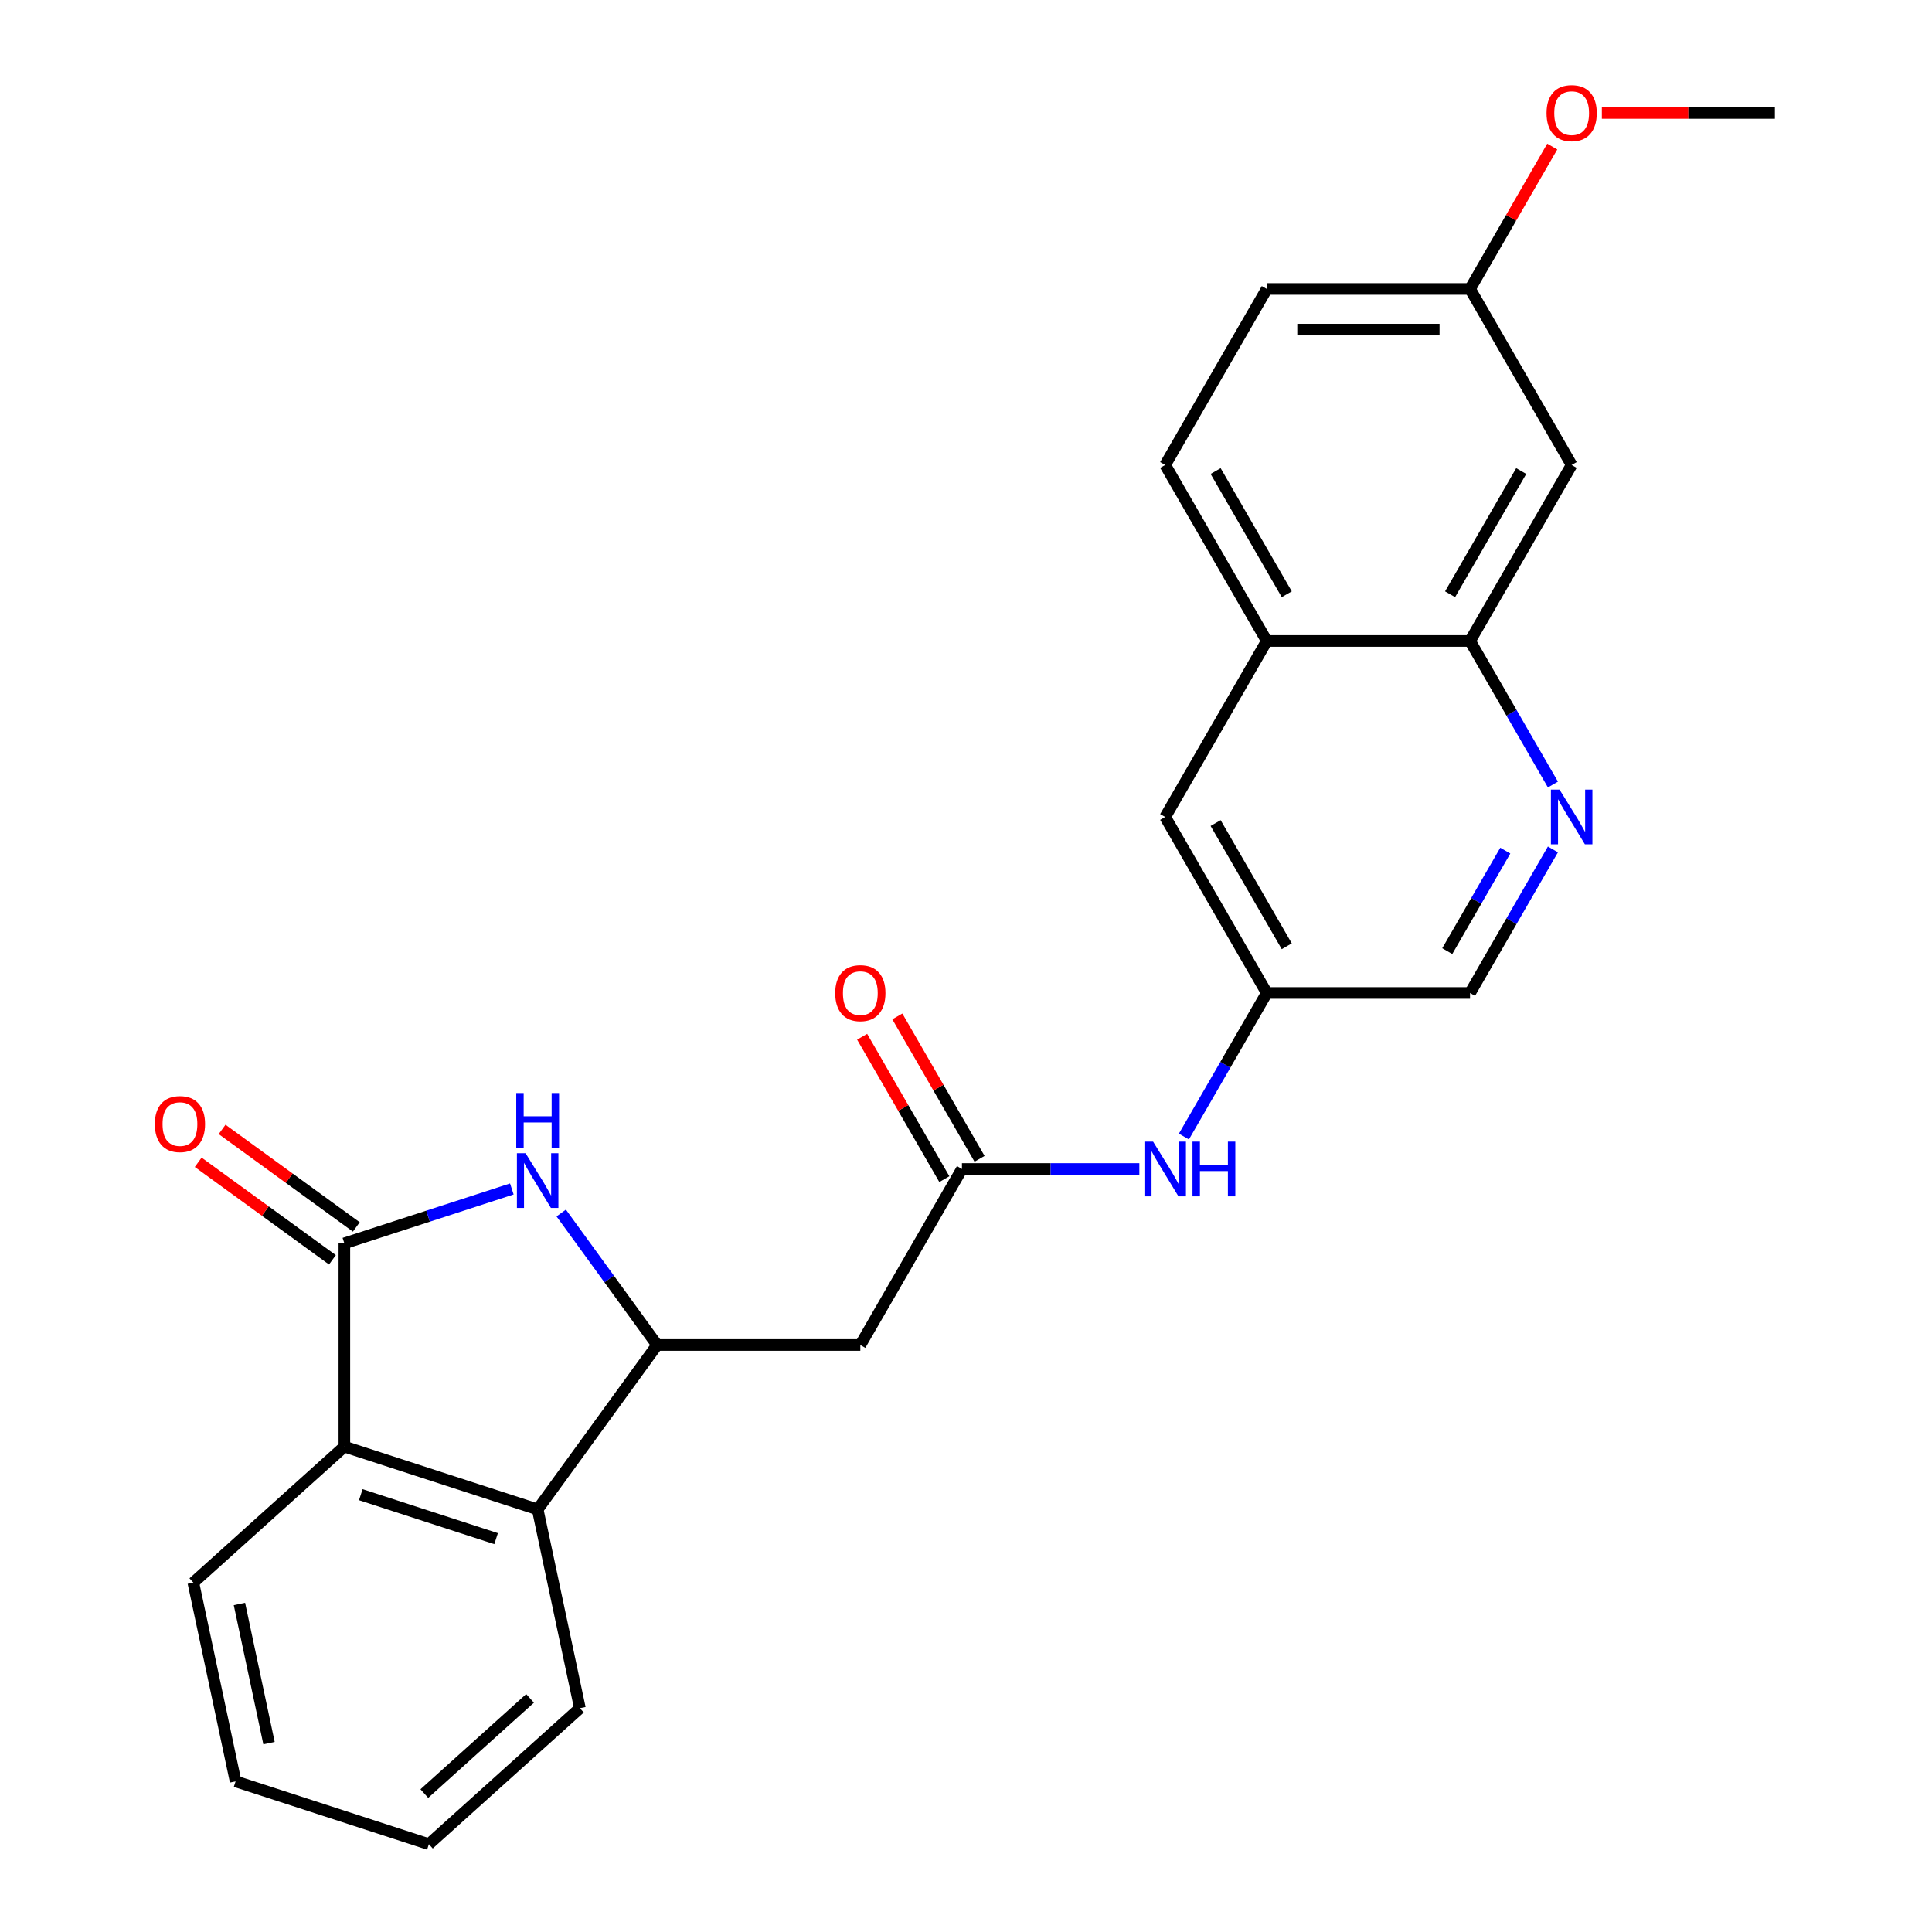 <?xml version='1.0' encoding='iso-8859-1'?>
<svg version='1.1' baseProfile='full'
              xmlns='http://www.w3.org/2000/svg'
                      xmlns:rdkit='http://www.rdkit.org/xml'
                      xmlns:xlink='http://www.w3.org/1999/xlink'
                  xml:space='preserve'
width='1000px' height='1000px' viewBox='0 0 1000 1000'>
<!-- END OF HEADER -->
<rect style='opacity:1.0;fill:#FFFFFF;stroke:none' width='1000' height='1000' x='0' y='0'> </rect>
<path class='bond-0' d='M 178.244,643.567 L 221.581,629.486' style='fill:none;fill-rule:evenodd;stroke:#000000;stroke-width:6px;stroke-linecap:butt;stroke-linejoin:miter;stroke-opacity:1' />
<path class='bond-0' d='M 221.581,629.486 L 264.918,615.405' style='fill:none;fill-rule:evenodd;stroke:#0000FF;stroke-width:6px;stroke-linecap:butt;stroke-linejoin:miter;stroke-opacity:1' />
<path class='bond-2' d='M 178.244,643.567 L 178.244,748.759' style='fill:none;fill-rule:evenodd;stroke:#000000;stroke-width:6px;stroke-linecap:butt;stroke-linejoin:miter;stroke-opacity:1' />
<path class='bond-11' d='M 184.427,635.057 L 149.691,609.819' style='fill:none;fill-rule:evenodd;stroke:#000000;stroke-width:6px;stroke-linecap:butt;stroke-linejoin:miter;stroke-opacity:1' />
<path class='bond-11' d='M 149.691,609.819 L 114.955,584.582' style='fill:none;fill-rule:evenodd;stroke:#FF0000;stroke-width:6px;stroke-linecap:butt;stroke-linejoin:miter;stroke-opacity:1' />
<path class='bond-11' d='M 172.061,652.077 L 137.325,626.84' style='fill:none;fill-rule:evenodd;stroke:#000000;stroke-width:6px;stroke-linecap:butt;stroke-linejoin:miter;stroke-opacity:1' />
<path class='bond-11' d='M 137.325,626.84 L 102.589,601.602' style='fill:none;fill-rule:evenodd;stroke:#FF0000;stroke-width:6px;stroke-linecap:butt;stroke-linejoin:miter;stroke-opacity:1' />
<path class='bond-1' d='M 290.486,627.85 L 315.302,662.007' style='fill:none;fill-rule:evenodd;stroke:#0000FF;stroke-width:6px;stroke-linecap:butt;stroke-linejoin:miter;stroke-opacity:1' />
<path class='bond-1' d='M 315.302,662.007 L 340.118,696.163' style='fill:none;fill-rule:evenodd;stroke:#000000;stroke-width:6px;stroke-linecap:butt;stroke-linejoin:miter;stroke-opacity:1' />
<path class='bond-3' d='M 340.118,696.163 L 445.31,696.163' style='fill:none;fill-rule:evenodd;stroke:#000000;stroke-width:6px;stroke-linecap:butt;stroke-linejoin:miter;stroke-opacity:1' />
<path class='bond-25' d='M 340.118,696.163 L 278.288,781.265' style='fill:none;fill-rule:evenodd;stroke:#000000;stroke-width:6px;stroke-linecap:butt;stroke-linejoin:miter;stroke-opacity:1' />
<path class='bond-4' d='M 178.244,748.759 L 278.288,781.265' style='fill:none;fill-rule:evenodd;stroke:#000000;stroke-width:6px;stroke-linecap:butt;stroke-linejoin:miter;stroke-opacity:1' />
<path class='bond-4' d='M 186.749,773.643 L 256.78,796.398' style='fill:none;fill-rule:evenodd;stroke:#000000;stroke-width:6px;stroke-linecap:butt;stroke-linejoin:miter;stroke-opacity:1' />
<path class='bond-19' d='M 178.244,748.759 L 100.071,819.146' style='fill:none;fill-rule:evenodd;stroke:#000000;stroke-width:6px;stroke-linecap:butt;stroke-linejoin:miter;stroke-opacity:1' />
<path class='bond-5' d='M 445.31,696.163 L 497.906,605.064' style='fill:none;fill-rule:evenodd;stroke:#000000;stroke-width:6px;stroke-linecap:butt;stroke-linejoin:miter;stroke-opacity:1' />
<path class='bond-20' d='M 278.288,781.265 L 300.158,884.158' style='fill:none;fill-rule:evenodd;stroke:#000000;stroke-width:6px;stroke-linecap:butt;stroke-linejoin:miter;stroke-opacity:1' />
<path class='bond-8' d='M 497.906,605.064 L 543.817,605.064' style='fill:none;fill-rule:evenodd;stroke:#000000;stroke-width:6px;stroke-linecap:butt;stroke-linejoin:miter;stroke-opacity:1' />
<path class='bond-8' d='M 543.817,605.064 L 589.728,605.064' style='fill:none;fill-rule:evenodd;stroke:#0000FF;stroke-width:6px;stroke-linecap:butt;stroke-linejoin:miter;stroke-opacity:1' />
<path class='bond-14' d='M 507.016,599.804 L 485.738,562.95' style='fill:none;fill-rule:evenodd;stroke:#000000;stroke-width:6px;stroke-linecap:butt;stroke-linejoin:miter;stroke-opacity:1' />
<path class='bond-14' d='M 485.738,562.95 L 464.46,526.095' style='fill:none;fill-rule:evenodd;stroke:#FF0000;stroke-width:6px;stroke-linecap:butt;stroke-linejoin:miter;stroke-opacity:1' />
<path class='bond-14' d='M 488.796,610.323 L 467.518,573.469' style='fill:none;fill-rule:evenodd;stroke:#000000;stroke-width:6px;stroke-linecap:butt;stroke-linejoin:miter;stroke-opacity:1' />
<path class='bond-14' d='M 467.518,573.469 L 446.24,536.614' style='fill:none;fill-rule:evenodd;stroke:#FF0000;stroke-width:6px;stroke-linecap:butt;stroke-linejoin:miter;stroke-opacity:1' />
<path class='bond-6' d='M 803.788,439.656 L 782.337,476.81' style='fill:none;fill-rule:evenodd;stroke:#0000FF;stroke-width:6px;stroke-linecap:butt;stroke-linejoin:miter;stroke-opacity:1' />
<path class='bond-6' d='M 782.337,476.81 L 760.886,513.965' style='fill:none;fill-rule:evenodd;stroke:#000000;stroke-width:6px;stroke-linecap:butt;stroke-linejoin:miter;stroke-opacity:1' />
<path class='bond-6' d='M 779.133,440.283 L 764.117,466.291' style='fill:none;fill-rule:evenodd;stroke:#0000FF;stroke-width:6px;stroke-linecap:butt;stroke-linejoin:miter;stroke-opacity:1' />
<path class='bond-6' d='M 764.117,466.291 L 749.101,492.299' style='fill:none;fill-rule:evenodd;stroke:#000000;stroke-width:6px;stroke-linecap:butt;stroke-linejoin:miter;stroke-opacity:1' />
<path class='bond-7' d='M 803.788,406.076 L 782.337,368.922' style='fill:none;fill-rule:evenodd;stroke:#0000FF;stroke-width:6px;stroke-linecap:butt;stroke-linejoin:miter;stroke-opacity:1' />
<path class='bond-7' d='M 782.337,368.922 L 760.886,331.767' style='fill:none;fill-rule:evenodd;stroke:#000000;stroke-width:6px;stroke-linecap:butt;stroke-linejoin:miter;stroke-opacity:1' />
<path class='bond-9' d='M 760.886,331.767 L 813.482,240.668' style='fill:none;fill-rule:evenodd;stroke:#000000;stroke-width:6px;stroke-linecap:butt;stroke-linejoin:miter;stroke-opacity:1' />
<path class='bond-9' d='M 750.556,307.583 L 787.373,243.814' style='fill:none;fill-rule:evenodd;stroke:#000000;stroke-width:6px;stroke-linecap:butt;stroke-linejoin:miter;stroke-opacity:1' />
<path class='bond-27' d='M 760.886,331.767 L 655.694,331.767' style='fill:none;fill-rule:evenodd;stroke:#000000;stroke-width:6px;stroke-linecap:butt;stroke-linejoin:miter;stroke-opacity:1' />
<path class='bond-12' d='M 612.791,588.274 L 634.243,551.119' style='fill:none;fill-rule:evenodd;stroke:#0000FF;stroke-width:6px;stroke-linecap:butt;stroke-linejoin:miter;stroke-opacity:1' />
<path class='bond-12' d='M 634.243,551.119 L 655.694,513.965' style='fill:none;fill-rule:evenodd;stroke:#000000;stroke-width:6px;stroke-linecap:butt;stroke-linejoin:miter;stroke-opacity:1' />
<path class='bond-17' d='M 813.482,240.668 L 760.886,149.569' style='fill:none;fill-rule:evenodd;stroke:#000000;stroke-width:6px;stroke-linecap:butt;stroke-linejoin:miter;stroke-opacity:1' />
<path class='bond-10' d='M 655.694,331.767 L 603.098,422.866' style='fill:none;fill-rule:evenodd;stroke:#000000;stroke-width:6px;stroke-linecap:butt;stroke-linejoin:miter;stroke-opacity:1' />
<path class='bond-16' d='M 655.694,331.767 L 603.098,240.668' style='fill:none;fill-rule:evenodd;stroke:#000000;stroke-width:6px;stroke-linecap:butt;stroke-linejoin:miter;stroke-opacity:1' />
<path class='bond-16' d='M 666.024,307.583 L 629.207,243.814' style='fill:none;fill-rule:evenodd;stroke:#000000;stroke-width:6px;stroke-linecap:butt;stroke-linejoin:miter;stroke-opacity:1' />
<path class='bond-13' d='M 655.694,513.965 L 603.098,422.866' style='fill:none;fill-rule:evenodd;stroke:#000000;stroke-width:6px;stroke-linecap:butt;stroke-linejoin:miter;stroke-opacity:1' />
<path class='bond-13' d='M 666.024,489.781 L 629.207,426.012' style='fill:none;fill-rule:evenodd;stroke:#000000;stroke-width:6px;stroke-linecap:butt;stroke-linejoin:miter;stroke-opacity:1' />
<path class='bond-15' d='M 655.694,513.965 L 760.886,513.965' style='fill:none;fill-rule:evenodd;stroke:#000000;stroke-width:6px;stroke-linecap:butt;stroke-linejoin:miter;stroke-opacity:1' />
<path class='bond-18' d='M 603.098,240.668 L 655.694,149.569' style='fill:none;fill-rule:evenodd;stroke:#000000;stroke-width:6px;stroke-linecap:butt;stroke-linejoin:miter;stroke-opacity:1' />
<path class='bond-21' d='M 760.886,149.569 L 782.164,112.714' style='fill:none;fill-rule:evenodd;stroke:#000000;stroke-width:6px;stroke-linecap:butt;stroke-linejoin:miter;stroke-opacity:1' />
<path class='bond-21' d='M 782.164,112.714 L 803.442,75.86' style='fill:none;fill-rule:evenodd;stroke:#FF0000;stroke-width:6px;stroke-linecap:butt;stroke-linejoin:miter;stroke-opacity:1' />
<path class='bond-28' d='M 760.886,149.569 L 655.694,149.569' style='fill:none;fill-rule:evenodd;stroke:#000000;stroke-width:6px;stroke-linecap:butt;stroke-linejoin:miter;stroke-opacity:1' />
<path class='bond-28' d='M 745.107,170.607 L 671.473,170.607' style='fill:none;fill-rule:evenodd;stroke:#000000;stroke-width:6px;stroke-linecap:butt;stroke-linejoin:miter;stroke-opacity:1' />
<path class='bond-23' d='M 100.071,819.146 L 121.942,922.039' style='fill:none;fill-rule:evenodd;stroke:#000000;stroke-width:6px;stroke-linecap:butt;stroke-linejoin:miter;stroke-opacity:1' />
<path class='bond-23' d='M 123.93,830.206 L 139.24,902.231' style='fill:none;fill-rule:evenodd;stroke:#000000;stroke-width:6px;stroke-linecap:butt;stroke-linejoin:miter;stroke-opacity:1' />
<path class='bond-26' d='M 300.158,884.158 L 221.985,954.545' style='fill:none;fill-rule:evenodd;stroke:#000000;stroke-width:6px;stroke-linecap:butt;stroke-linejoin:miter;stroke-opacity:1' />
<path class='bond-26' d='M 274.355,879.082 L 219.634,928.353' style='fill:none;fill-rule:evenodd;stroke:#000000;stroke-width:6px;stroke-linecap:butt;stroke-linejoin:miter;stroke-opacity:1' />
<path class='bond-22' d='M 829.112,58.47 L 873.893,58.47' style='fill:none;fill-rule:evenodd;stroke:#FF0000;stroke-width:6px;stroke-linecap:butt;stroke-linejoin:miter;stroke-opacity:1' />
<path class='bond-22' d='M 873.893,58.47 L 918.674,58.47' style='fill:none;fill-rule:evenodd;stroke:#000000;stroke-width:6px;stroke-linecap:butt;stroke-linejoin:miter;stroke-opacity:1' />
<path class='bond-24' d='M 121.942,922.039 L 221.985,954.545' style='fill:none;fill-rule:evenodd;stroke:#000000;stroke-width:6px;stroke-linecap:butt;stroke-linejoin:miter;stroke-opacity:1' />
<path  class='atom-1' d='M 272.028 596.901
L 281.308 611.901
Q 282.228 613.381, 283.708 616.061
Q 285.188 618.741, 285.268 618.901
L 285.268 596.901
L 289.028 596.901
L 289.028 625.221
L 285.148 625.221
L 275.188 608.821
Q 274.028 606.901, 272.788 604.701
Q 271.588 602.501, 271.228 601.821
L 271.228 625.221
L 267.548 625.221
L 267.548 596.901
L 272.028 596.901
' fill='#0000FF'/>
<path  class='atom-1' d='M 267.208 565.749
L 271.048 565.749
L 271.048 577.789
L 285.528 577.789
L 285.528 565.749
L 289.368 565.749
L 289.368 594.069
L 285.528 594.069
L 285.528 580.989
L 271.048 580.989
L 271.048 594.069
L 267.208 594.069
L 267.208 565.749
' fill='#0000FF'/>
<path  class='atom-7' d='M 807.222 408.706
L 816.502 423.706
Q 817.422 425.186, 818.902 427.866
Q 820.382 430.546, 820.462 430.706
L 820.462 408.706
L 824.222 408.706
L 824.222 437.026
L 820.342 437.026
L 810.382 420.626
Q 809.222 418.706, 807.982 416.506
Q 806.782 414.306, 806.422 413.626
L 806.422 437.026
L 802.742 437.026
L 802.742 408.706
L 807.222 408.706
' fill='#0000FF'/>
<path  class='atom-9' d='M 596.838 590.904
L 606.118 605.904
Q 607.038 607.384, 608.518 610.064
Q 609.998 612.744, 610.078 612.904
L 610.078 590.904
L 613.838 590.904
L 613.838 619.224
L 609.958 619.224
L 599.998 602.824
Q 598.838 600.904, 597.598 598.704
Q 596.398 596.504, 596.038 595.824
L 596.038 619.224
L 592.358 619.224
L 592.358 590.904
L 596.838 590.904
' fill='#0000FF'/>
<path  class='atom-9' d='M 617.238 590.904
L 621.078 590.904
L 621.078 602.944
L 635.558 602.944
L 635.558 590.904
L 639.398 590.904
L 639.398 619.224
L 635.558 619.224
L 635.558 606.144
L 621.078 606.144
L 621.078 619.224
L 617.238 619.224
L 617.238 590.904
' fill='#0000FF'/>
<path  class='atom-12' d='M 80.142 581.816
Q 80.142 575.016, 83.502 571.216
Q 86.862 567.416, 93.142 567.416
Q 99.422 567.416, 102.782 571.216
Q 106.142 575.016, 106.142 581.816
Q 106.142 588.696, 102.742 592.616
Q 99.342 596.496, 93.142 596.496
Q 86.902 596.496, 83.502 592.616
Q 80.142 588.736, 80.142 581.816
M 93.142 593.296
Q 97.462 593.296, 99.782 590.416
Q 102.142 587.496, 102.142 581.816
Q 102.142 576.256, 99.782 573.456
Q 97.462 570.616, 93.142 570.616
Q 88.822 570.616, 86.462 573.416
Q 84.142 576.216, 84.142 581.816
Q 84.142 587.536, 86.462 590.416
Q 88.822 593.296, 93.142 593.296
' fill='#FF0000'/>
<path  class='atom-15' d='M 432.31 514.045
Q 432.31 507.245, 435.67 503.445
Q 439.03 499.645, 445.31 499.645
Q 451.59 499.645, 454.95 503.445
Q 458.31 507.245, 458.31 514.045
Q 458.31 520.925, 454.91 524.845
Q 451.51 528.725, 445.31 528.725
Q 439.07 528.725, 435.67 524.845
Q 432.31 520.965, 432.31 514.045
M 445.31 525.525
Q 449.63 525.525, 451.95 522.645
Q 454.31 519.725, 454.31 514.045
Q 454.31 508.485, 451.95 505.685
Q 449.63 502.845, 445.31 502.845
Q 440.99 502.845, 438.63 505.645
Q 436.31 508.445, 436.31 514.045
Q 436.31 519.765, 438.63 522.645
Q 440.99 525.525, 445.31 525.525
' fill='#FF0000'/>
<path  class='atom-22' d='M 800.482 58.55
Q 800.482 51.75, 803.842 47.95
Q 807.202 44.15, 813.482 44.15
Q 819.762 44.15, 823.122 47.95
Q 826.482 51.75, 826.482 58.55
Q 826.482 65.43, 823.082 69.35
Q 819.682 73.23, 813.482 73.23
Q 807.242 73.23, 803.842 69.35
Q 800.482 65.47, 800.482 58.55
M 813.482 70.03
Q 817.802 70.03, 820.122 67.15
Q 822.482 64.23, 822.482 58.55
Q 822.482 52.99, 820.122 50.19
Q 817.802 47.35, 813.482 47.35
Q 809.162 47.35, 806.802 50.15
Q 804.482 52.95, 804.482 58.55
Q 804.482 64.27, 806.802 67.15
Q 809.162 70.03, 813.482 70.03
' fill='#FF0000'/>
</svg>
